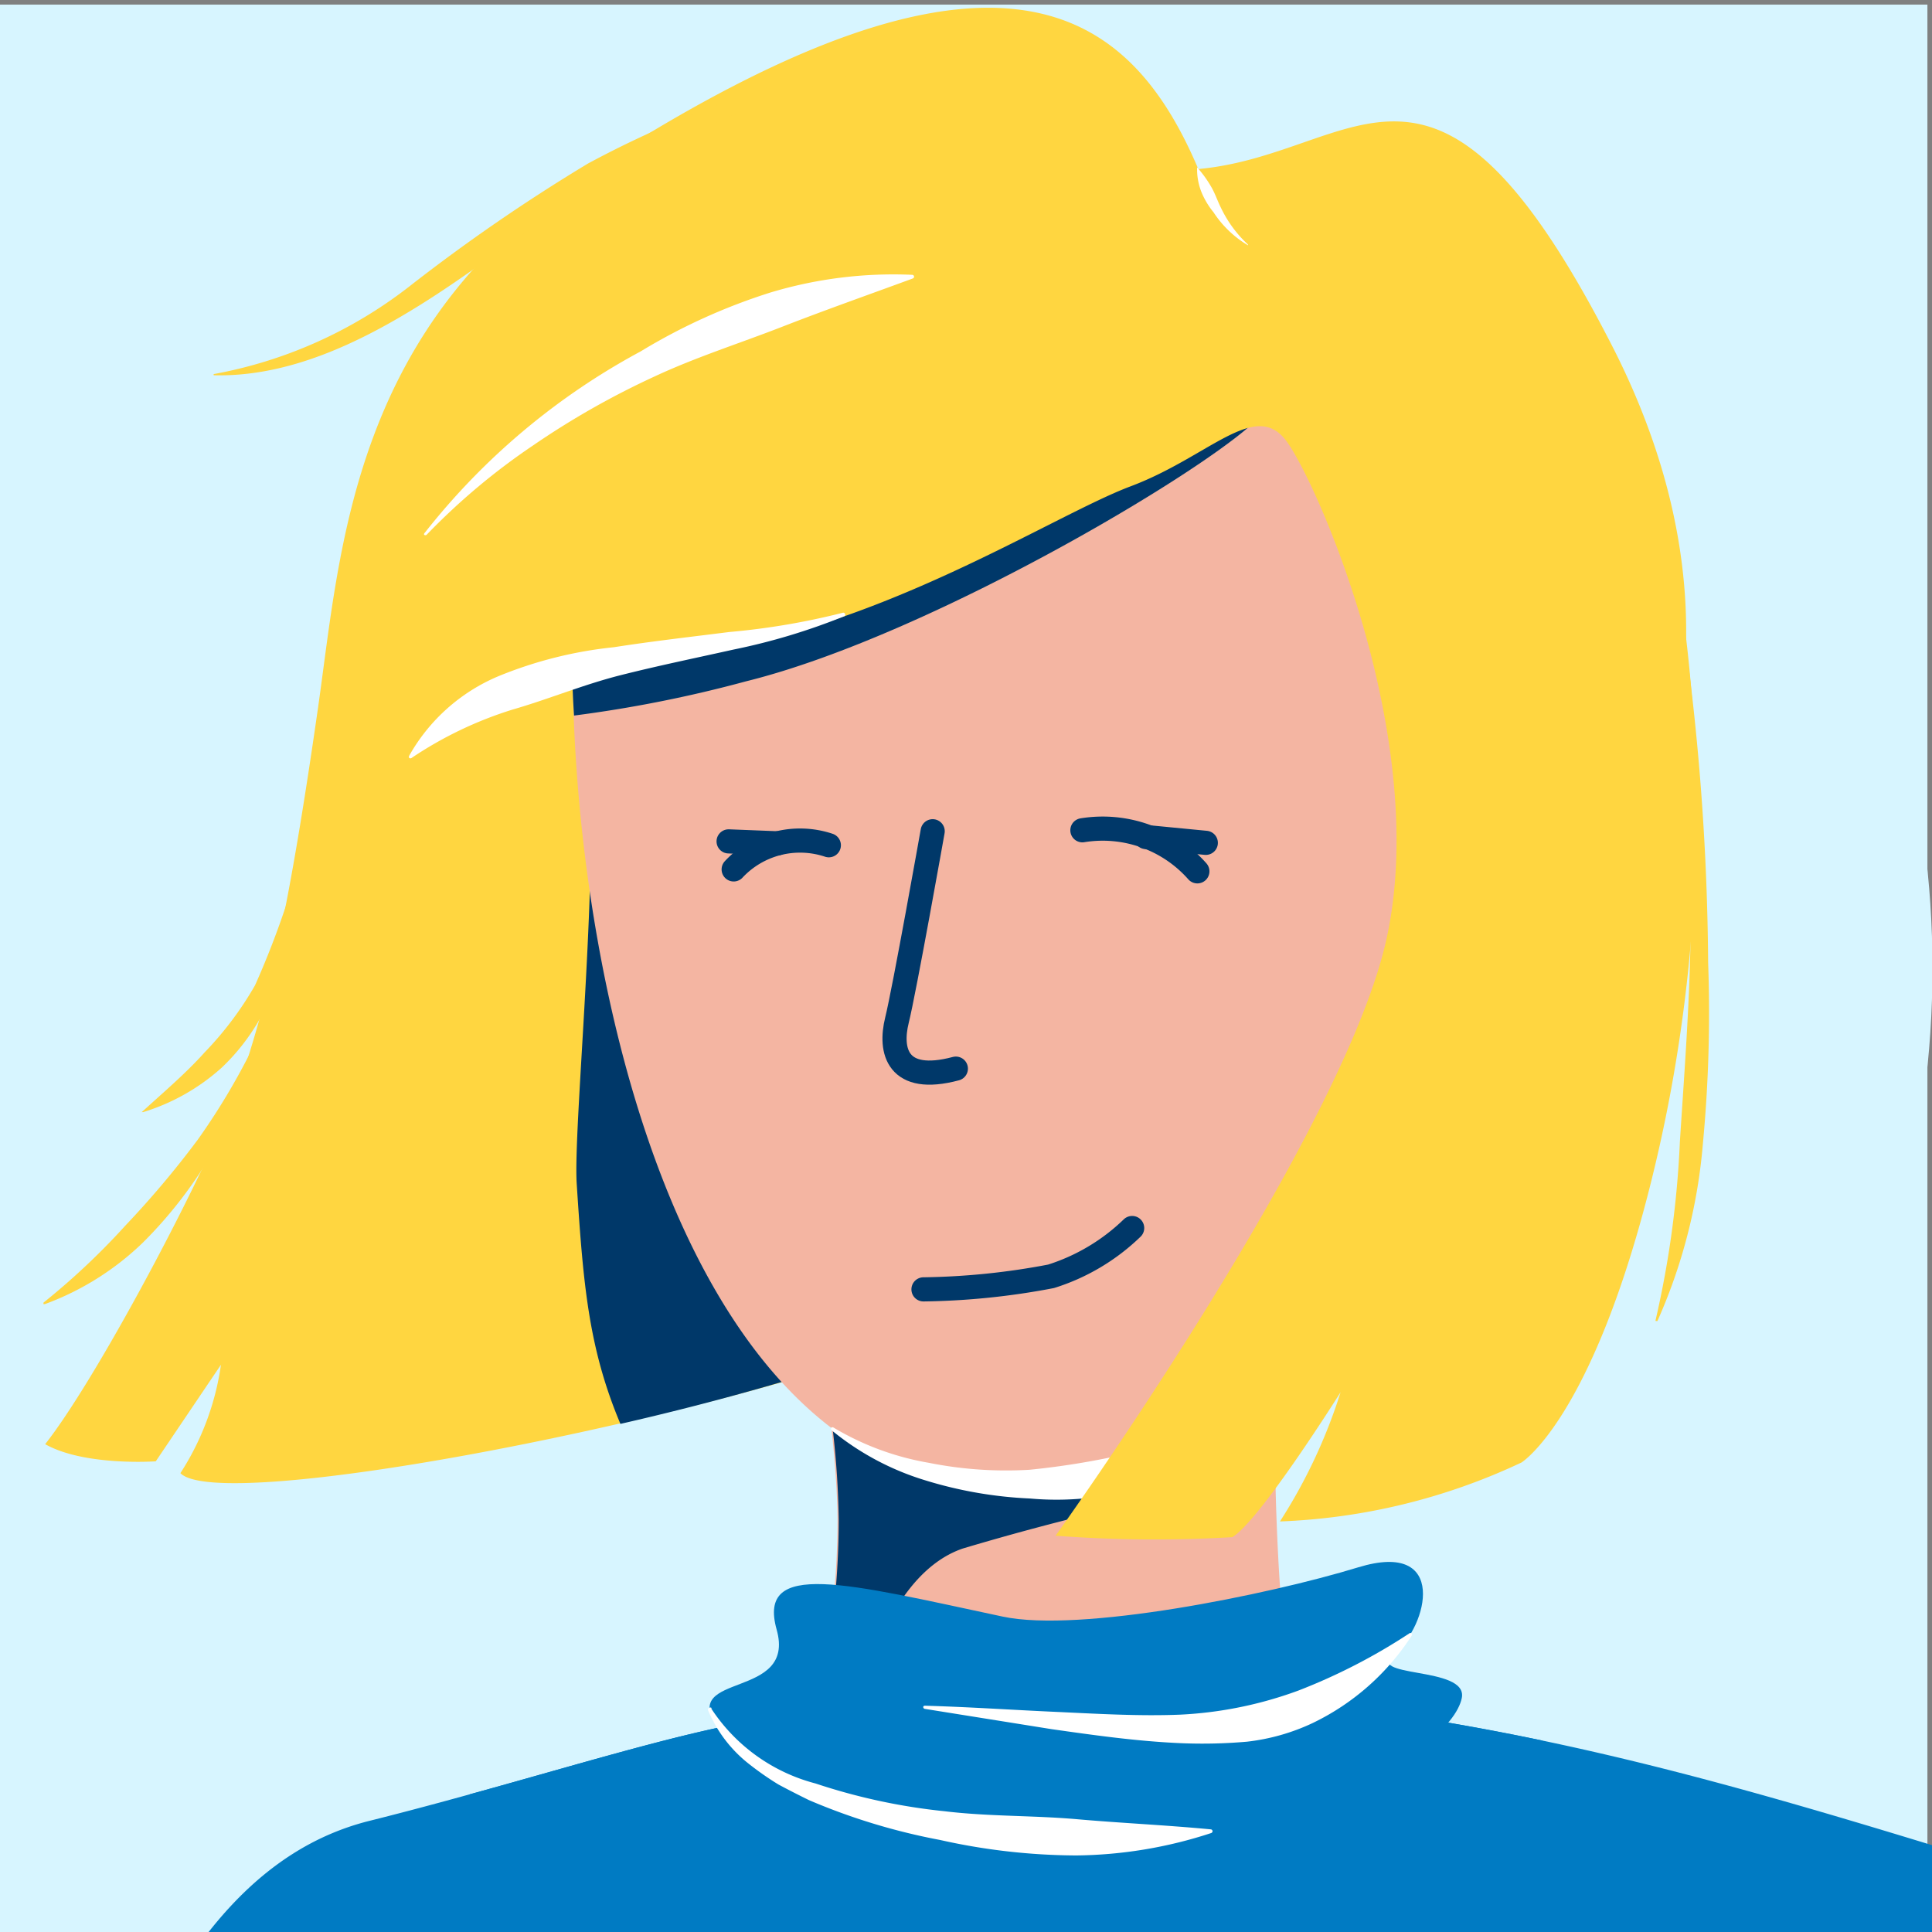 <svg xmlns="http://www.w3.org/2000/svg" xmlns:xlink="http://www.w3.org/1999/xlink" width="80" height="80" viewBox="0 0 80 80"><rect x="0" y="0" width="80" height="80" fill="#808080" stroke="none"/><defs><style>.cls-1,.cls-8{fill:none;}.cls-2{fill:#d7f5ff;}.cls-3{fill:#007bc3;}.cls-4{fill:#ffd640;}.cls-5{fill:#003869;}.cls-6{fill:#f4b5a2;}.cls-7{clip-path:url(#clip-path);}.cls-8{stroke:#003869;stroke-linecap:round;stroke-miterlimit:10;}.cls-9{fill:#fff;}</style><clipPath id="clip-path"><circle class="cls-1" cx="40" cy="39.96" r="40.02"/></clipPath></defs><g id="Vorlagen"><rect class="cls-2" y="0.19" width="79.81" height="79.81"/></g><g id="BG"><circle class="cls-2" cx="40.13" cy="40.09" r="39.89"/></g><g id="Kopf"><path class="cls-3" d="M88.15,93.45c-1.06-4.25-3.58-15.66-8-17-9.79-3-17.2-5-27.06-6.08l-18.43.73c-3.42-.58-10.83,2.16-19.33,4.29C5.84,77.73,4,91.73.45,95.28L37,92.18A101.5,101.5,0,0,1,26.82,97c3.2-.37,60.18,6.54,60.74,6C89.35,100.23,89.38,98.39,88.15,93.45Z"/><path class="cls-4" d="M49.62,7C46.83.44,41.45-4,24.43,7.05c-9.85,6.39-10.31,15.6-11.26,22.25-1.21,8.44-2,11.7-3.06,15S4.16,56.9,1.87,59.8c1.63.92,4.58.71,4.58.71l2.7-4A11.14,11.14,0,0,1,7.47,61c1.58,1.63,20.11-1.83,30.38-5.49,0,0-12.94-11.58-13.6-26.87C24,23.93,42,20.27,53.66,22.11c0,0-3.53,14.31-.14,18.51,2.57,3.18,12.28-3.77,12.35-2.37,0,0,8.18-9.38,1-23.7C59.42-.14,56.37,6.38,49.62,7Z"/><path class="cls-5" d="M37.23,55.69l-.25-1c-2.71-2.71-10.92-11.77-12.49-23.38l-.06.82c.25,5.29-.69,14.71-.55,16.88.27,4.14.48,6.79,1.81,9.95A115.6,115.6,0,0,0,37.23,55.69Z"/><path class="cls-6" d="M65.47,32.18S59,29.86,57.67,38.4l2.21-16.28s-5.88-11-34.21-4.05c-3.48.85-3.29,31.87,8.76,41.06.15,1.44.24,2.64.25,3.8a34.29,34.29,0,0,1-.35,4.85l10.08,9.35,8.67-10.42a.15.15,0,0,1,0-.07c-.13-1.29-.23-3.65-.26-5A50.14,50.14,0,0,1,53.08,56h0a73.39,73.39,0,0,0,4.71-12.65,25.8,25.8,0,0,0,4.86-.57,7.65,7.65,0,0,0,3.61-3.34C67.72,37,68.18,34,65.47,32.18Z"/><g class="cls-7"><path class="cls-3" d="M88.15,93.45c-1.06-4.25-3.58-15.66-8-17-9.79-3-17.2-5-27.06-6.08l-18.43.73c-3.42-.58-10.83,2.16-19.33,4.29C5.84,77.73,4,91.73.45,95.28L37,92.18A101.5,101.5,0,0,1,26.82,97c3.2-.37,60.18,6.54,60.74,6C89.35,100.23,89.38,98.39,88.15,93.45Z"/></g><path class="cls-8" d="M38.24,53.39a30,30,0,0,0,5.28-.54,8.48,8.48,0,0,0,3.36-2"/><path class="cls-8" d="M44.82,34.38a5.23,5.23,0,0,1,4.76,1.7"/><line class="cls-8" x1="47.45" y1="34.66" x2="49.93" y2="34.9"/><path class="cls-8" d="M34.32,35a3.76,3.76,0,0,0-3.94,1"/><line class="cls-8" x1="32.2" y1="34.92" x2="30.17" y2="34.84"/><path class="cls-8" d="M38.62,34.42S37.45,41,37.14,42.25s0,2.65,2.44,2"/><path class="cls-4" d="M12.94,33.87a28.73,28.73,0,0,1-1.64,7.18A8.7,8.7,0,0,1,9.19,44.2a8.63,8.63,0,0,1-3.26,1.85s0,0-.06,0a0,0,0,0,1,0,0c.92-.84,1.82-1.6,2.6-2.47a14,14,0,0,0,2.09-2.78,36.07,36.07,0,0,0,2.27-6.86s0,0,.06,0A0,0,0,0,1,12.94,33.87Z"/><path class="cls-4" d="M12.33,38.8a25.68,25.68,0,0,1-3.48,8.83,18.05,18.05,0,0,1-2.93,3.82A11.57,11.57,0,0,1,1.86,54s-.05,0-.06,0a0,0,0,0,1,0-.06,29.42,29.42,0,0,0,3.39-3.19,39.16,39.16,0,0,0,3-3.56,28,28,0,0,0,2.37-4,24.19,24.19,0,0,0,1.69-4.38s0,0,.06,0S12.34,38.78,12.33,38.8Z"/><path class="cls-5" d="M48.59,60.66l-4.22.77H40l-3.51-1.17-2-1a36.46,36.46,0,0,1,.24,3.67,34.29,34.29,0,0,1-.35,4.85l.88,4s1-6.43,4.61-7.66a110.36,110.36,0,0,1,12.35-2.92c0-.15.7-2.54.71-2.7Z"/><path class="cls-4" d="M41.73,1.81A44.31,44.31,0,0,0,33,3.8a39.75,39.75,0,0,0-8.12,3.71C22.33,9.06,20,11,17.44,12.6s-5.48,3-8.54,2.94a0,0,0,0,1-.05,0,.07.07,0,0,1,0-.05,18.63,18.63,0,0,0,8.05-3.59,74.33,74.33,0,0,1,7.45-5.13,42.65,42.65,0,0,1,17.33-5,.05.05,0,0,1,.05.05S41.75,1.81,41.73,1.81Z"/><path class="cls-9" d="M34.51,59.11a11.45,11.45,0,0,0,3.94,1.46,16.33,16.33,0,0,0,4.18.29,32.28,32.28,0,0,0,4.07-.67c1.35-.25,2.67-.61,4.11-1a.08.08,0,0,1,.1.06.07.07,0,0,1,0,.07,9.07,9.07,0,0,1-3.81,2.31,12.2,12.2,0,0,1-4.45.42,17.25,17.25,0,0,1-4.36-.76,11.26,11.26,0,0,1-3.86-2.07.08.08,0,0,1,0-.11A.08.08,0,0,1,34.51,59.11Z"/><path class="cls-5" d="M24,22.63a34.92,34.92,0,0,0-.23,7,53.11,53.11,0,0,0,7.13-1.42c7.84-1.94,20-9.3,21.36-11.08h0Z"/><path class="cls-4" d="M66.48,14.17c2.16,3.37,6.16,17.9,1.83,35C65.87,58.8,63,60.56,63,60.56A25.7,25.7,0,0,1,53,63a22.19,22.19,0,0,0,2.51-5.35s-3.32,5.29-4.48,6a54.36,54.36,0,0,1-7.32-.06S55,47.88,57.25,39.54s-2.71-19.6-4-21.3-3.19.68-6.44,1.9-10.51,6-18.18,6.92-10.72,2.1-10.72,2.1l6.58-17.91,30.8-.61S63.7,9.83,66.48,14.17Z"/><path class="cls-9" d="M17.59,22.06a28.58,28.58,0,0,1,8.94-7.51,24.62,24.62,0,0,1,5.38-2.44,17.64,17.64,0,0,1,5.87-.73.08.08,0,0,1,.07.08.08.08,0,0,1-.05.07c-1.85.68-3.64,1.31-5.41,2s-3.58,1.26-5.31,2.07a33.93,33.93,0,0,0-5,2.84,27.29,27.29,0,0,0-4.41,3.7.08.08,0,0,1-.11,0A.08.08,0,0,1,17.59,22.06Z"/><path class="cls-9" d="M35,25.5a26.09,26.09,0,0,1-4.64,1.4c-1.57.35-3.13.67-4.67,1.06s-3,1-4.46,1.42a16,16,0,0,0-4.18,2,.08.08,0,0,1-.11,0,.11.11,0,0,1,0-.08A7.63,7.63,0,0,1,20.64,28a17.21,17.21,0,0,1,4.78-1.2c1.6-.25,3.2-.43,4.78-.63a29.71,29.71,0,0,0,4.71-.8.08.08,0,0,1,.06.14Z"/><path class="cls-4" d="M69.54,24.85a104.21,104.21,0,0,1,1.19,15,57.56,57.56,0,0,1-.22,7.54,22.59,22.59,0,0,1-1.88,7.31s0,0-.07,0a.06.06,0,0,1,0-.06,40.68,40.68,0,0,0,1-7.36c.16-2.48.35-5,.42-7.46s0-5,0-7.48-.19-5-.45-7.48c0,0,0-.05,0-.06A0,0,0,0,1,69.54,24.85Z"/><path class="cls-3" d="M41.52,66.94c-6.48-1.38-10.18-2.38-9.36.54s-4,1.73-2.48,4,19.37,4.1,24,3,6.63-3.07,6.85-4.17c.27-1.36-4.14-.78-2.78-1.87S60,63.75,56.24,64.9,44.71,67.62,41.52,66.94Z"/><path class="cls-9" d="M38.3,70.63c1.78.05,3.55.17,5.31.25s3.53.19,5.26.12a16.44,16.44,0,0,0,4.9-1,24.32,24.32,0,0,0,4.58-2.36.08.08,0,0,1,.11,0s0,0,0,.08a10.06,10.06,0,0,1-4.11,3.63,8.64,8.64,0,0,1-2.72.77,21.27,21.27,0,0,1-2.76.06c-1.81-.08-3.57-.33-5.33-.58l-5.25-.84a.08.08,0,0,1-.06-.09A.07.07,0,0,1,38.3,70.63Z"/><path class="cls-9" d="M29.46,70.76a7.39,7.39,0,0,0,4.31,3.09A24.89,24.89,0,0,0,39.12,75c1.82.22,3.66.17,5.48.33s3.65.24,5.54.42a.08.08,0,0,1,.07.08.09.09,0,0,1-.05.07,18.46,18.46,0,0,1-5.6.93,26.13,26.13,0,0,1-5.63-.64,26,26,0,0,1-5.43-1.65c-.43-.21-.86-.43-1.27-.65a12.37,12.37,0,0,1-1.18-.82,5.53,5.53,0,0,1-1.73-2.25.08.08,0,0,1,.05-.1.07.07,0,0,1,.09,0Z"/><path class="cls-9" d="M51.68,10.16a4.36,4.36,0,0,1-1.43-1.37,3.26,3.26,0,0,1-.51-.86,2.55,2.55,0,0,1-.17-1s0,0,0,0h0a4.77,4.77,0,0,1,.58.8c.16.27.26.58.4.86a5,5,0,0,0,1.12,1.53,0,0,0,0,1,0,0Z"/></g></svg>